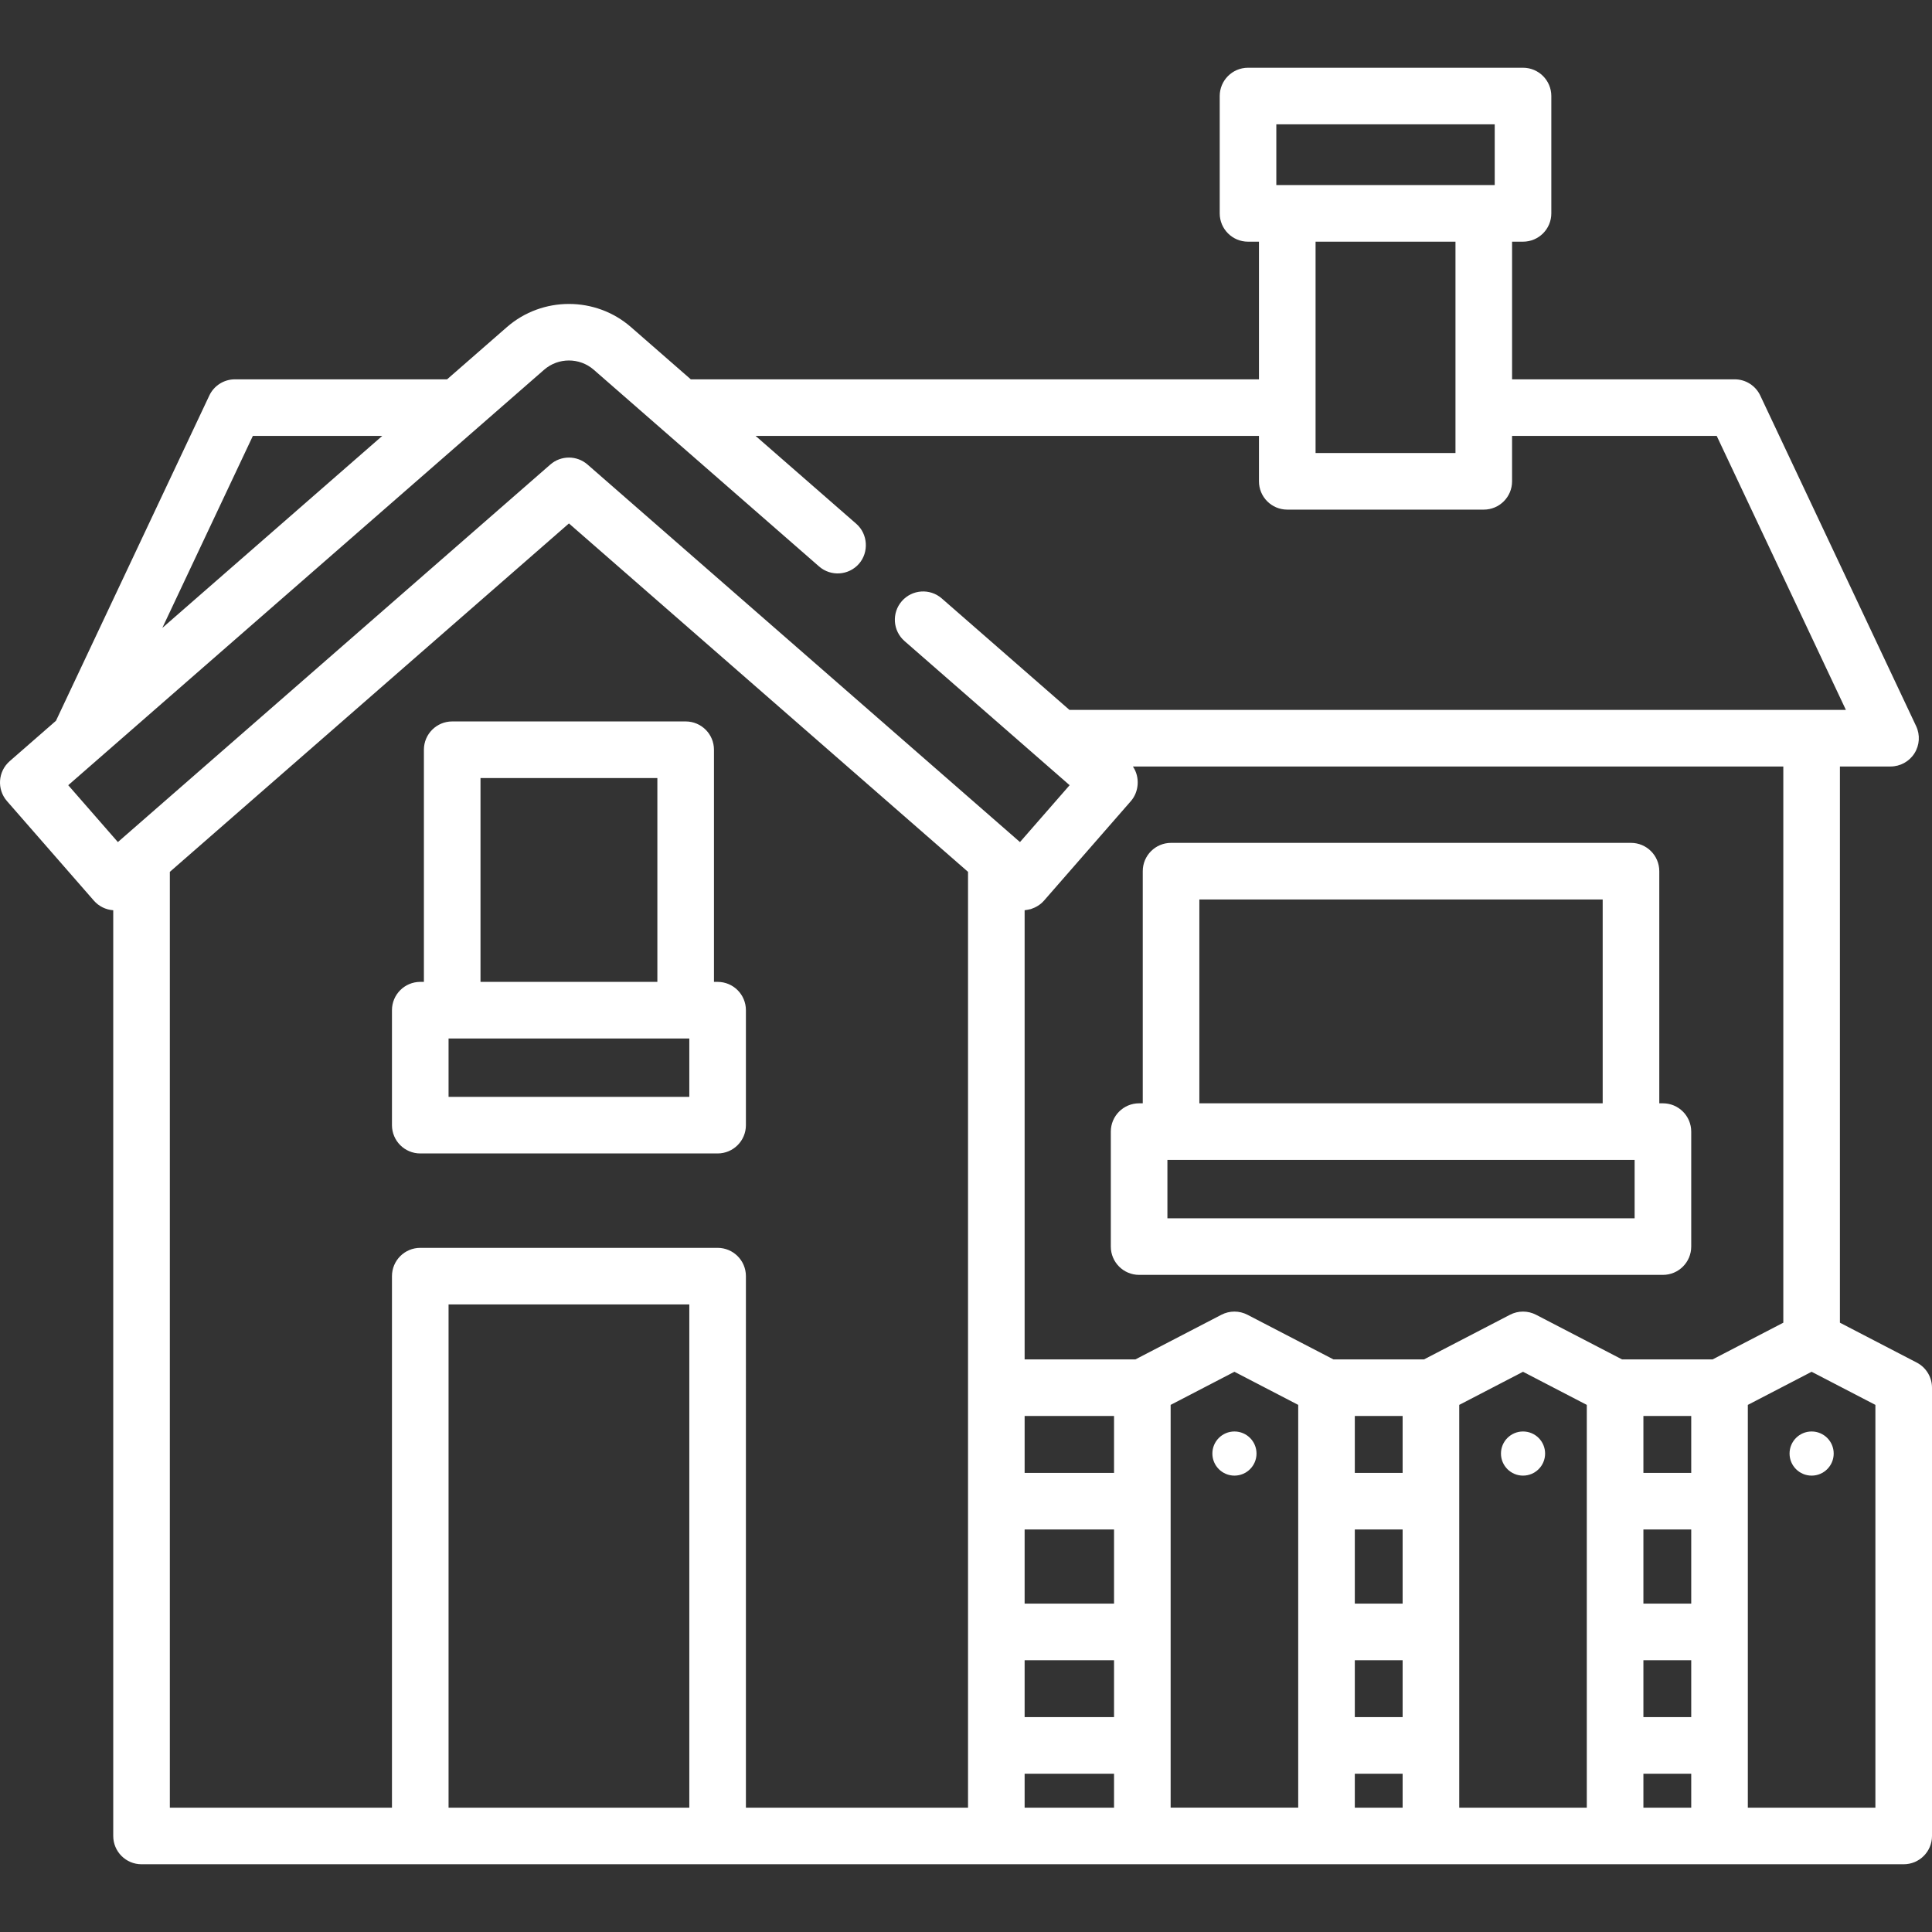 <svg xmlns="http://www.w3.org/2000/svg" xmlns:xlink="http://www.w3.org/1999/xlink" version="1.1" style="enable-background:new 0 0 512 512;" xml:space="preserve" width="512" height="512"><rect width="100%" height="100%" fill="#333333" stroke="none"/><rect id="backgroundrect" width="100%" height="100%" x="0" y="0" fill="none" stroke="none"/>





















<g class="currentLayer" style=""><title>Layer 1</title><g id="svg_1" class="" fill="#ffffff" fill-opacity="1">
	<g id="svg_2" fill="#ffffff" fill-opacity="1">
		<circle cx="480.1" cy="385.206" r="5.849" id="svg_3" fill="#ffffff" fill-opacity="1"/>
	</g>
</g><g id="svg_4" class="" fill="#ffffff" fill-opacity="1">
	<g id="svg_5" fill="#ffffff" fill-opacity="1">
		<circle cx="403.62" cy="385.206" r="5.849" id="svg_6" fill="#ffffff" fill-opacity="1"/>
	</g>
</g><g id="svg_7" class="" fill="#ffffff" fill-opacity="1">
	<g id="svg_8" fill="#ffffff" fill-opacity="1">
		<circle cx="327.14" cy="385.206" r="5.849" id="svg_9" fill="#ffffff" fill-opacity="1"/>
	</g>
</g><g id="svg_10" class="" fill="#ffffff" fill-opacity="1">
	<g id="svg_11" fill="#ffffff" fill-opacity="1">
		<path d="M440.691,292.389h-0.964v-61.52c0-4.142-3.357-7.5-7.5-7.5H310.342c-4.143,0-7.5,3.358-7.5,7.5v61.52h-0.965    c-4.143,0-7.5,3.358-7.5,7.5v30.467c0,4.142,3.357,7.5,7.5,7.5h138.814c4.143,0,7.5-3.358,7.5-7.5v-30.467    C448.191,295.747,444.834,292.389,440.691,292.389z M317.842,238.37h106.886v54.02H317.842V238.37z M433.192,322.856    L433.192,322.856H309.377v-15.467h0.965h121.886h0.964V322.856z" id="svg_12" fill="#ffffff" fill-opacity="1"/>
	</g>
</g><g id="svg_13" class="" fill="#ffffff" fill-opacity="1">
	<g id="svg_14" fill="#ffffff" fill-opacity="1">
		<path d="M190.174,260.209h-0.965v-61.52c0-4.142-3.357-7.5-7.5-7.5h-61.871c-4.143,0-7.5,3.358-7.5,7.5v61.52h-0.964    c-4.143,0-7.5,3.358-7.5,7.5v30.467c0,4.142,3.357,7.5,7.5,7.5h78.8c4.143,0,7.5-3.358,7.5-7.5v-30.467    C197.674,263.567,194.317,260.209,190.174,260.209z M127.338,206.189h46.871v54.02h-46.871V206.189z M182.674,290.676h-63.8    v-15.467h0.964h61.871h0.965V290.676z" id="svg_15" fill="#ffffff" fill-opacity="1"/>
	</g>
</g><g id="svg_16" class="" fill="#ffffff" fill-opacity="1">
	<g id="svg_17" fill="#ffffff" fill-opacity="1">
		<path d="M507.956,361.097l-20.359-10.57V203.129h13.415c2.568,0,4.959-1.314,6.334-3.484c1.376-2.169,1.545-4.891,0.45-7.215    l-41.305-87.604c-1.238-2.626-3.881-4.301-6.784-4.301h-58.991V64.047h2.9c4.143,0,7.5-3.358,7.5-7.5V25.452    c0-4.142-3.357-7.5-7.5-7.5h-72.878c-4.143,0-7.5,3.358-7.5,7.5v31.095c0,4.142,3.357,7.5,7.5,7.5h2.9v36.478H183.067    l-15.849-13.836c-9.372-8.185-23.511-8.186-32.889,0l-15.85,13.837H62.252c-2.903,0-5.546,1.676-6.784,4.301l-40.635,86.184    L2.567,201.718c-3.12,2.724-3.441,7.462-0.717,10.583l23.023,26.373c1.306,1.496,3.153,2.413,5.136,2.55v245.325    c0,4.142,3.357,7.5,7.5,7.5H504.5c4.143,0,7.5-3.358,7.5-7.5V367.753C512,364.953,510.44,362.387,507.956,361.097z     M338.238,32.952h57.878v16.095h-57.878V32.952z M385.716,64.047v56.007h-37.077V64.047H385.716z M67.008,115.525h34.29    l-58.279,50.878L67.008,115.525z M182.674,479.048h-63.8V345.694h63.8V479.048z M256.538,479.048h-58.863V338.194    c0-4.142-3.357-7.5-7.5-7.5h-78.8c-4.143,0-7.5,3.358-7.5,7.5v140.854H45.01V231.05l105.764-92.333l105.764,92.333V479.048z     M155.704,123.111c-2.826-2.467-7.039-2.467-9.865,0l-114.6,100.047l-13.157-15.073L144.194,97.988    c3.752-3.275,9.408-3.274,13.158,0l59.709,52.127c3.121,2.724,7.859,2.403,10.582-0.717c2.66-3.048,2.381-7.878-0.717-10.583    l-26.678-23.29h133.39v12.029c0,4.142,3.357,7.5,7.5,7.5h52.077c4.143,0,7.5-3.358,7.5-7.5v-12.029h54.235l34.232,72.604h-205.77    l-33.835-29.539c-3.119-2.723-7.857-2.403-10.582,0.717c-2.725,3.121-2.403,7.858,0.717,10.583l43.751,38.196l-13.159,15.072    L155.704,123.111z M295.231,479.048h-23.694v-8.996h23.694V479.048z M295.231,455.052h-23.694v-15.076h23.694V455.052z     M295.231,424.976h-23.694v-19.647h23.694V424.976z M295.232,390.329h-23.694v-15.076h23.694V390.329z M344.039,479.047h-33.807    l0.001-106.738l16.903-8.775l16.903,8.775V479.047z M371.713,479.048h-12.674v-8.996h12.674V479.048z M371.713,455.052h-12.674    v-15.076h12.674V455.052z M371.713,424.976h-12.674v-19.647h12.674V424.976z M371.713,390.329h-12.674v-15.076h12.674V390.329z     M420.519,479.048h-33.806V372.31l16.903-8.775l16.903,8.775V479.048z M448.194,479.048H435.52v-8.996h12.674V479.048z     M448.194,455.052h-0.001H435.52v-15.076h12.674V455.052z M448.194,424.976H435.52v-19.647h12.674V424.976z M448.194,390.329    h-0.001H435.52v-15.076h12.674V390.329z M429.85,360.253l-22.778-11.826c-2.168-1.125-4.744-1.125-6.912,0l-22.778,11.826H353.37    l-22.778-11.826c-2.168-1.125-4.744-1.125-6.912,0l-22.779,11.826h-29.364c0,0,0-119.028,0-119.03    c0,0.034,1.535-0.267,1.659-0.309c1.344-0.45,2.54-1.167,3.478-2.241c0,0,23.02-26.37,23.022-26.373    c2.159-2.473,2.425-6.327,0.59-9.082c-0.019-0.029-0.033-0.061-0.053-0.09h172.363v147.399h0.001l-18.734,9.726H429.85z     M497,479.048h-33.807V372.31l16.903-8.775L497,372.31V479.048z" id="svg_18" fill="#ffffff" fill-opacity="1"/>
	</g>
</g><g id="svg_19">
</g><g id="svg_20">
</g><g id="svg_21">
</g><g id="svg_22">
</g><g id="svg_23">
</g><g id="svg_24">
</g><g id="svg_25">
</g><g id="svg_26">
</g><g id="svg_27">
</g><g id="svg_28">
</g><g id="svg_29">
</g><g id="svg_30">
</g><g id="svg_31">
</g><g id="svg_32">
</g><g id="svg_33">
</g></g></svg>